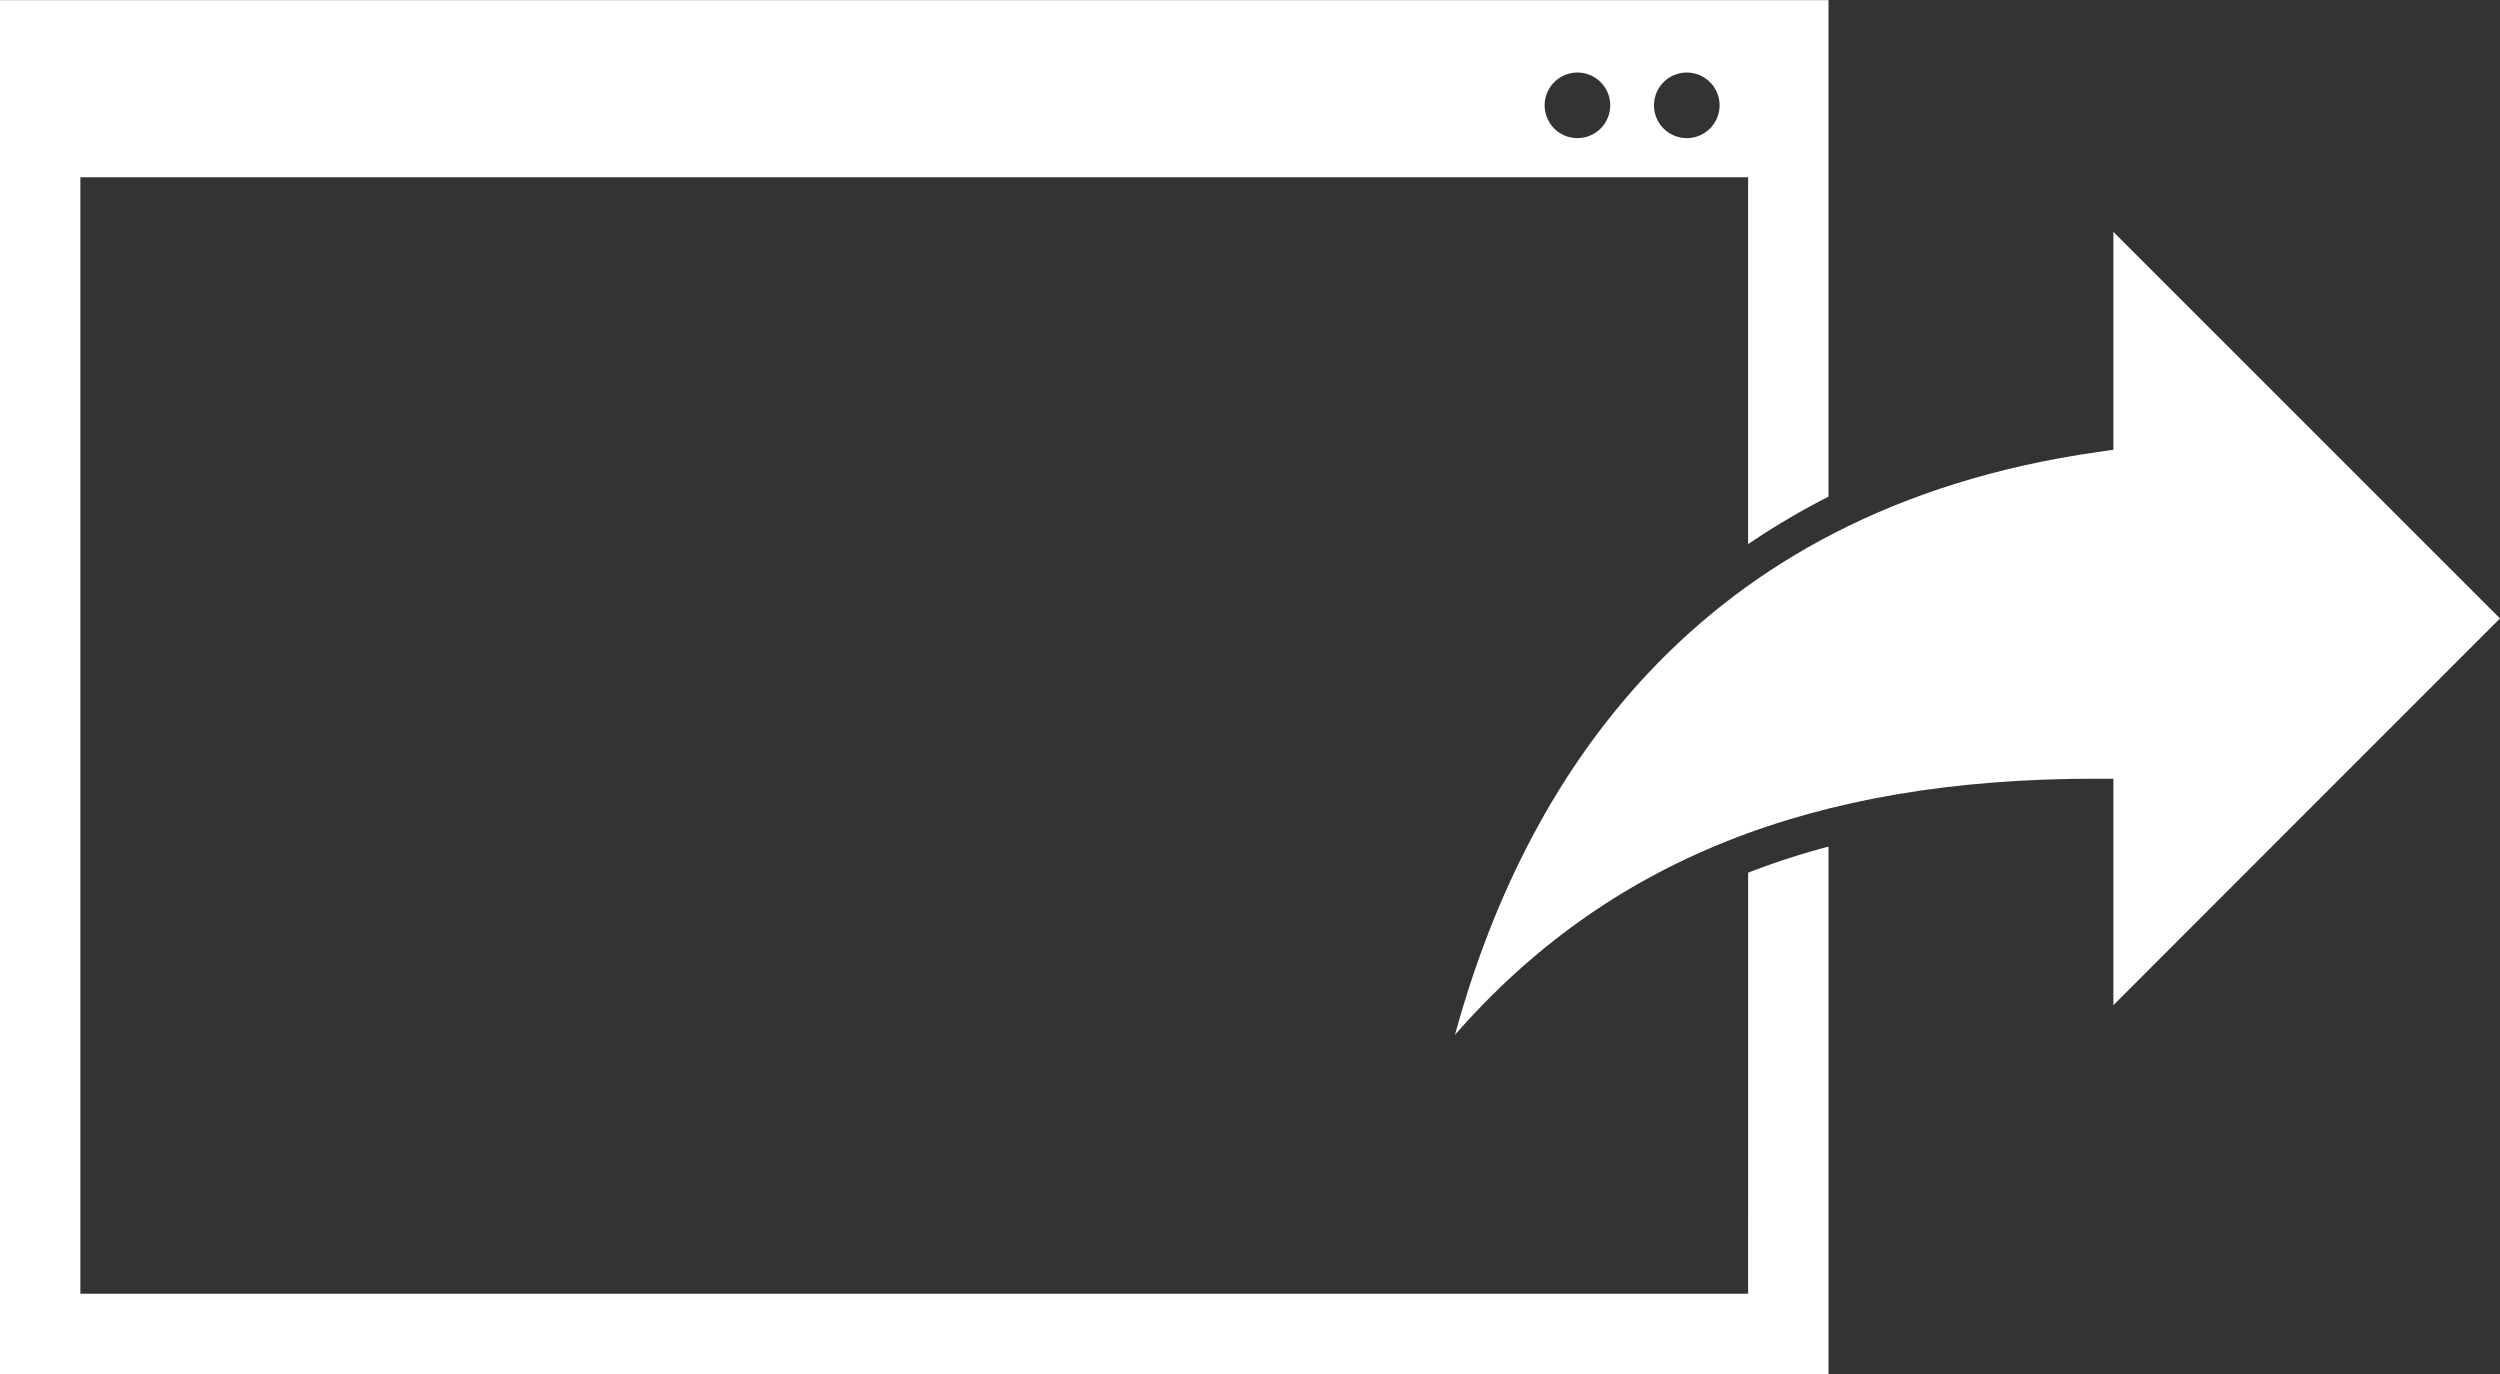 <svg id="Grupo_28" data-name="Grupo 28" xmlns="http://www.w3.org/2000/svg" width="103.765" height="57.034" viewBox="0 0 103.765 57.034">
  <rect x="0" y="0" width="103.765" height="57.034" fill="#333333" stroke="none"/>
  <path id="Trazado_136" data-name="Trazado 136" d="M566.35,637.094H497.129V590.753H566.35v15.228a31.038,31.038,0,0,1,3.336-1.971V583.4H493.793v57.034h75.894v-21.9a31.353,31.353,0,0,0-3.336,1.083Zm-2.545-50.688a1.361,1.361,0,1,1-1.361,1.361A1.361,1.361,0,0,1,563.805,586.406Zm-4.538,0a1.361,1.361,0,1,1-1.362,1.361A1.361,1.361,0,0,1,559.267,586.406Z" transform="translate(-493.793 -583.395)" fill="#fff"/>
  <path id="Trazado_137" data-name="Trazado 137" d="M571.572,614.253h.758v9.4L588.377,607.6,572.33,591.556V600.6l-.651.093C554.815,603.1,547.83,614.542,545,624.886,551.326,617.648,559.863,614.253,571.572,614.253Z" transform="translate(-484.612 -581.932)" fill="#fff"/>
</svg>
